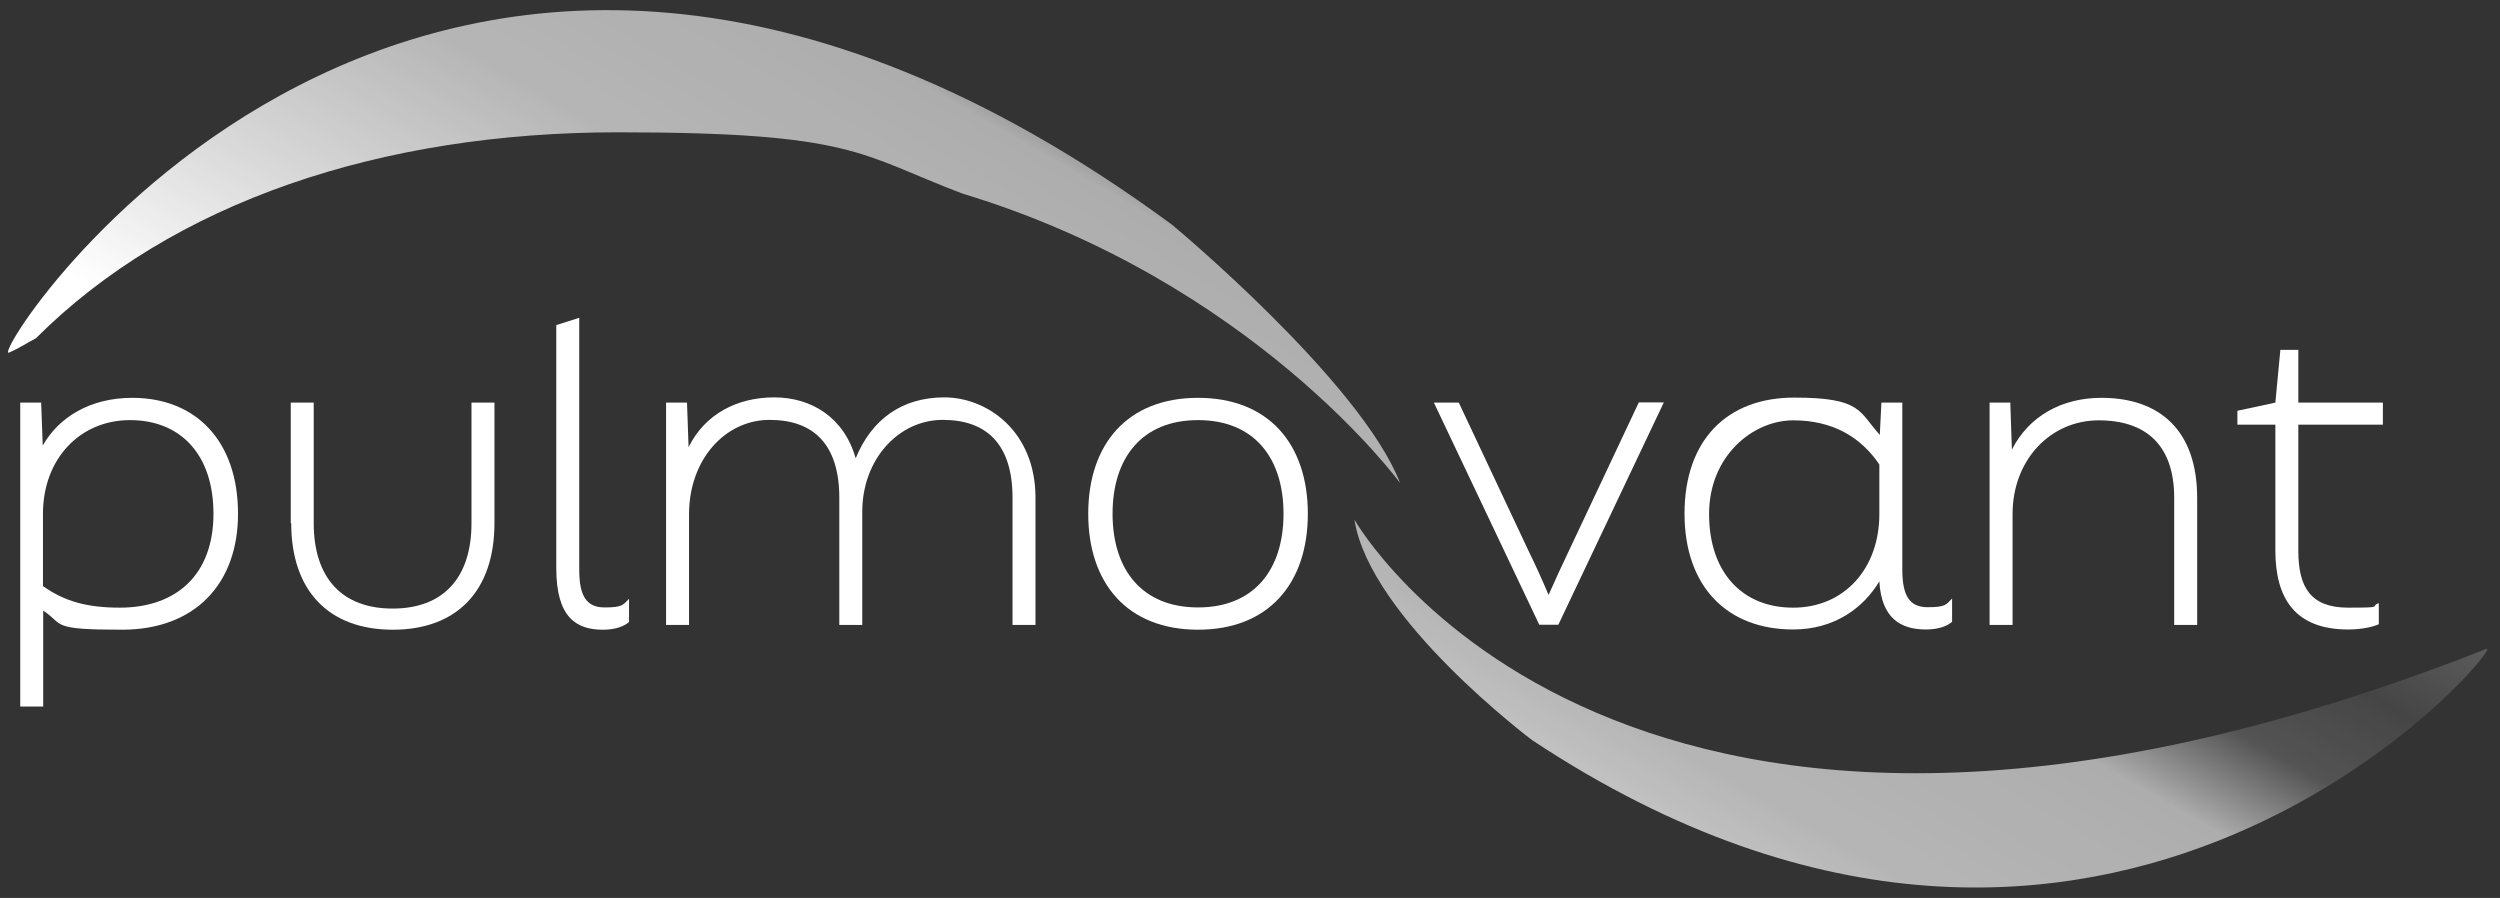 <svg width="245" height="88" viewBox="0 0 245 88" fill="none" xmlns="http://www.w3.org/2000/svg">
  <rect x="0" y="0" width="245" height="88" fill="#333333" stroke="none"/>
  <path d="M23.326 50.349C23.326 57.233 19.093 61.711 11.964 61.711C4.835 61.711 6.327 61.221 4.233 59.84V69.242H1.983V39.455H4.033L4.188 43.666C5.748 40.903 8.822 38.987 12.966 38.987C19.182 38.987 23.326 43.198 23.326 50.349ZM20.92 50.349C20.92 44.512 17.667 41.171 12.743 41.171C7.82 41.171 4.211 44.98 4.211 50.349V57.434C6.327 58.949 8.577 59.55 11.741 59.55C17.311 59.55 20.92 56.298 20.92 50.349Z" fill="white"/>
  <path d="M28.494 51.263V39.456H30.744V51.263C30.744 56.677 33.551 59.64 38.475 59.64C43.398 59.64 46.206 56.677 46.206 51.263V39.456H48.456V51.263C48.456 57.947 44.735 61.712 38.497 61.712C32.259 61.712 28.539 57.947 28.539 51.263H28.494Z" fill="white"/>
  <path d="M54.516 55.719V31.858L56.766 31.145V55.852C56.766 58.37 57.456 59.528 59.239 59.528C61.021 59.528 61.043 59.283 61.645 58.682V60.954C61.199 61.355 60.353 61.712 59.083 61.712C56.476 61.712 54.516 60.508 54.516 55.696V55.719Z" fill="white"/>
  <path d="M65.276 61.244V39.455H67.326L67.481 43.822C69.085 40.569 72.249 38.943 75.88 38.943C79.512 38.943 82.72 40.903 83.856 44.913C85.416 41.104 88.379 38.943 92.545 38.943C96.711 38.943 101.478 42.218 101.478 48.79V61.244H99.228V48.79C99.228 43.554 96.711 41.148 92.389 41.148C88.067 41.148 84.502 45.003 84.502 50.149V61.244H82.252V48.79C82.252 43.554 79.735 41.148 75.413 41.148C71.091 41.148 67.526 45.003 67.526 50.394V61.244H65.276Z" fill="white"/>
  <path d="M106.647 50.349C106.647 43.51 110.502 38.987 117.408 38.987C124.314 38.987 128.168 43.51 128.168 50.349C128.168 57.189 124.314 61.711 117.408 61.711C110.502 61.711 106.647 57.189 106.647 50.349ZM125.785 50.349C125.785 44.824 122.866 41.171 117.408 41.171C111.95 41.171 109.031 44.824 109.031 50.349C109.031 55.874 111.95 59.528 117.408 59.528C122.866 59.528 125.785 55.874 125.785 50.349Z" fill="white"/>
  <path d="M140.511 39.455H142.961L149.89 54.181C150.536 55.496 151.138 56.833 151.761 58.303C152.407 56.833 153.054 55.451 153.677 54.137L160.606 39.433H163.057L152.719 61.221H150.848L140.511 39.433V39.455Z" fill="white"/>
  <path d="M191.305 58.66V60.932C190.86 61.333 190.013 61.689 188.743 61.689C186.27 61.689 184.377 60.598 184.176 56.966C182.661 59.528 179.81 61.689 175.733 61.689C169.25 61.689 165.083 57.479 165.083 50.327C165.083 43.176 169.205 38.965 175.822 38.965C182.438 38.965 182.149 40.324 184.221 42.619L184.377 39.456H186.426V55.83C186.426 58.348 187.117 59.506 188.899 59.506C190.681 59.506 190.704 59.261 191.305 58.66ZM184.176 50.35V45.515C182.372 42.864 179.654 41.193 175.733 41.193C171.812 41.193 167.49 44.646 167.49 50.372C167.49 56.097 170.742 59.551 175.733 59.551C180.723 59.551 184.176 55.741 184.176 50.372V50.35Z" fill="white"/>
  <path d="M194.959 39.455H197.009L197.165 44.067C198.813 40.792 202.044 38.987 205.942 38.987C211.712 38.987 215.322 42.24 215.322 48.79V61.243H213.071V48.79C213.071 43.666 210.353 41.193 205.675 41.193C200.996 41.193 197.231 45.002 197.231 50.394V61.243H194.981V39.455H194.959Z" fill="white"/>
  <path d="M222.986 53.981V41.616H219.265V40.257L222.986 39.455L223.476 34.287H225.236V39.455H233.523V41.616H225.236V53.981C225.236 57.545 226.439 59.55 230.115 59.55C233.791 59.55 232.164 59.461 233.122 59.105V61.177C232.476 61.466 231.362 61.689 230.115 61.689C224.902 61.689 222.986 58.615 222.986 53.959V53.981Z" fill="white"/>
  <path d="M243.682 63.583C245.799 62.758 206.655 109.944 150.157 72.539C150.157 72.539 134.228 60.597 132.735 50.928C132.735 50.928 158.801 97.09 243.682 63.583ZM0.891 34.554C1.938 34.086 2.518 33.685 3.52 33.15C16.887 19.783 37.361 12.966 60.531 12.966C83.701 12.966 84.213 15.127 94.283 18.959C122.799 27.581 137.213 47.342 137.213 47.342C133.337 37.361 114.846 22.011 114.846 22.011C41.171 -32.17 -1.626 35.645 0.891 34.554Z" fill="url(#paint0_linear_3913_2635)"/>
  <defs>
    <linearGradient id="paint0_linear_3913_2635" x1="98.137" y1="90.74" x2="146.303" y2="7.307" gradientUnits="userSpaceOnUse">
      <stop stop-color="white"/>
      <stop offset="0.1" stop-color="white"/>
      <stop offset="0.3" stop-color="white" stop-opacity="0.81"/>
      <stop offset="0.5" stop-color="white" stop-opacity="0.64"/>
      <stop offset="0.7" stop-color="white" stop-opacity="0.6"/>
      <stop offset="0.8" stop-color="white" stop-opacity="0.16"/>
      <stop offset="0.9" stop-color="white" stop-opacity="0.09"/>
      <stop offset="1" stop-color="white" stop-opacity="0.2"/>
    </linearGradient>
  </defs>
</svg>
